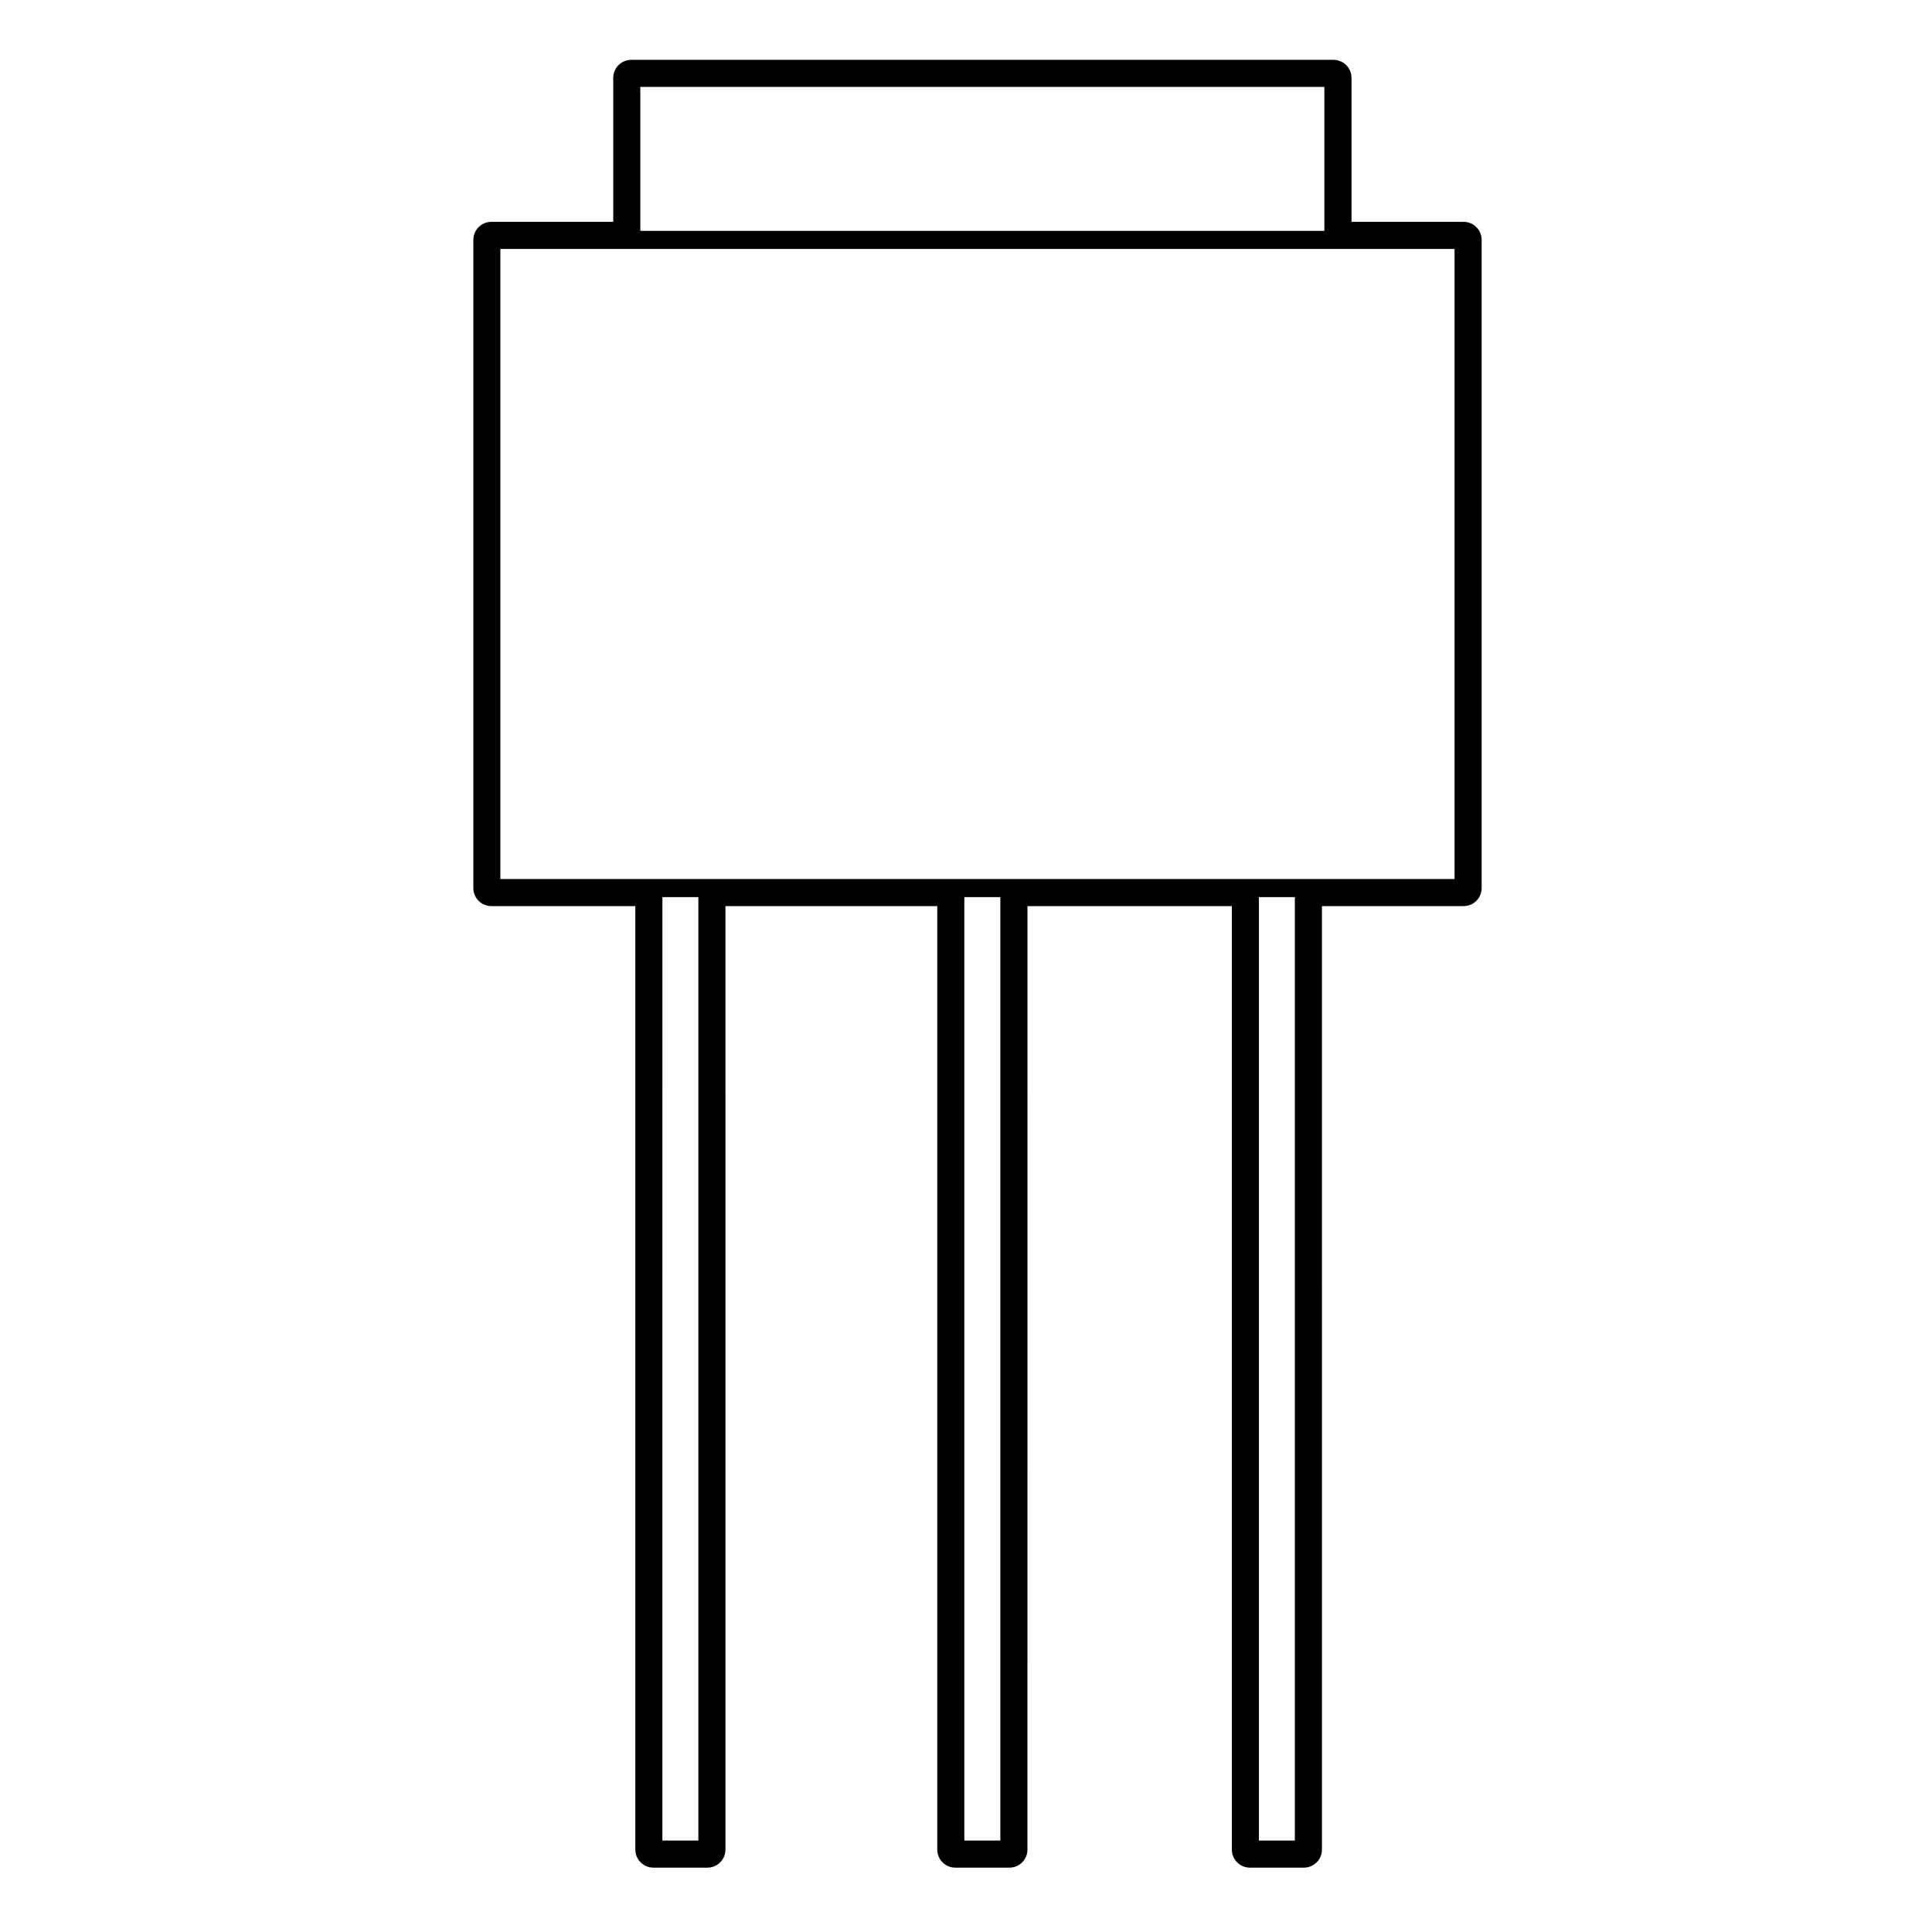 <?xml version="1.0" encoding="UTF-8"?>
<!-- Uploaded to: SVG Repo, www.svgrepo.com, Generator: SVG Repo Mixer Tools -->
<svg fill="#000000" width="800px" height="800px" version="1.1" viewBox="144 144 512 512" xmlns="http://www.w3.org/2000/svg">
 <path d="m531.87 202.79h-29.703l-0.004-38.148c0-2.644-2.144-4.785-4.793-4.785h-186.07c-2.641 0-4.785 2.141-4.785 4.785v38.148h-32.293c-2.641 0-4.781 2.141-4.781 4.785v171.77c0 2.644 2.141 4.785 4.781 4.785h38.148v250.03c0 2.641 2.144 4.785 4.793 4.785h14.309c2.644 0 4.785-2.144 4.785-4.785l-0.004-250.03h56.133v250.03c0 2.641 2.137 4.785 4.781 4.785h14.332c2.644 0 4.785-2.144 4.785-4.785l0.004-250.03h54.168v250.03c0 2.641 2.137 4.785 4.781 4.785h14.305c2.644 0 4.785-2.144 4.785-4.785l0.004-250.03h37.539c2.644 0 4.785-2.141 4.785-4.785v-171.77c0-2.644-2.141-4.785-4.785-4.785zm-218.18-35.758h181.28v38.148h-181.28zm15.379 464.73h-9.527l0.004-250.02h9.527zm80.031 0h-9.543v-250.02h9.543zm78.047 0h-9.523v-250.02h9.523zm42.324-254.81h-252.87v-166.98h252.87z"/>
</svg>